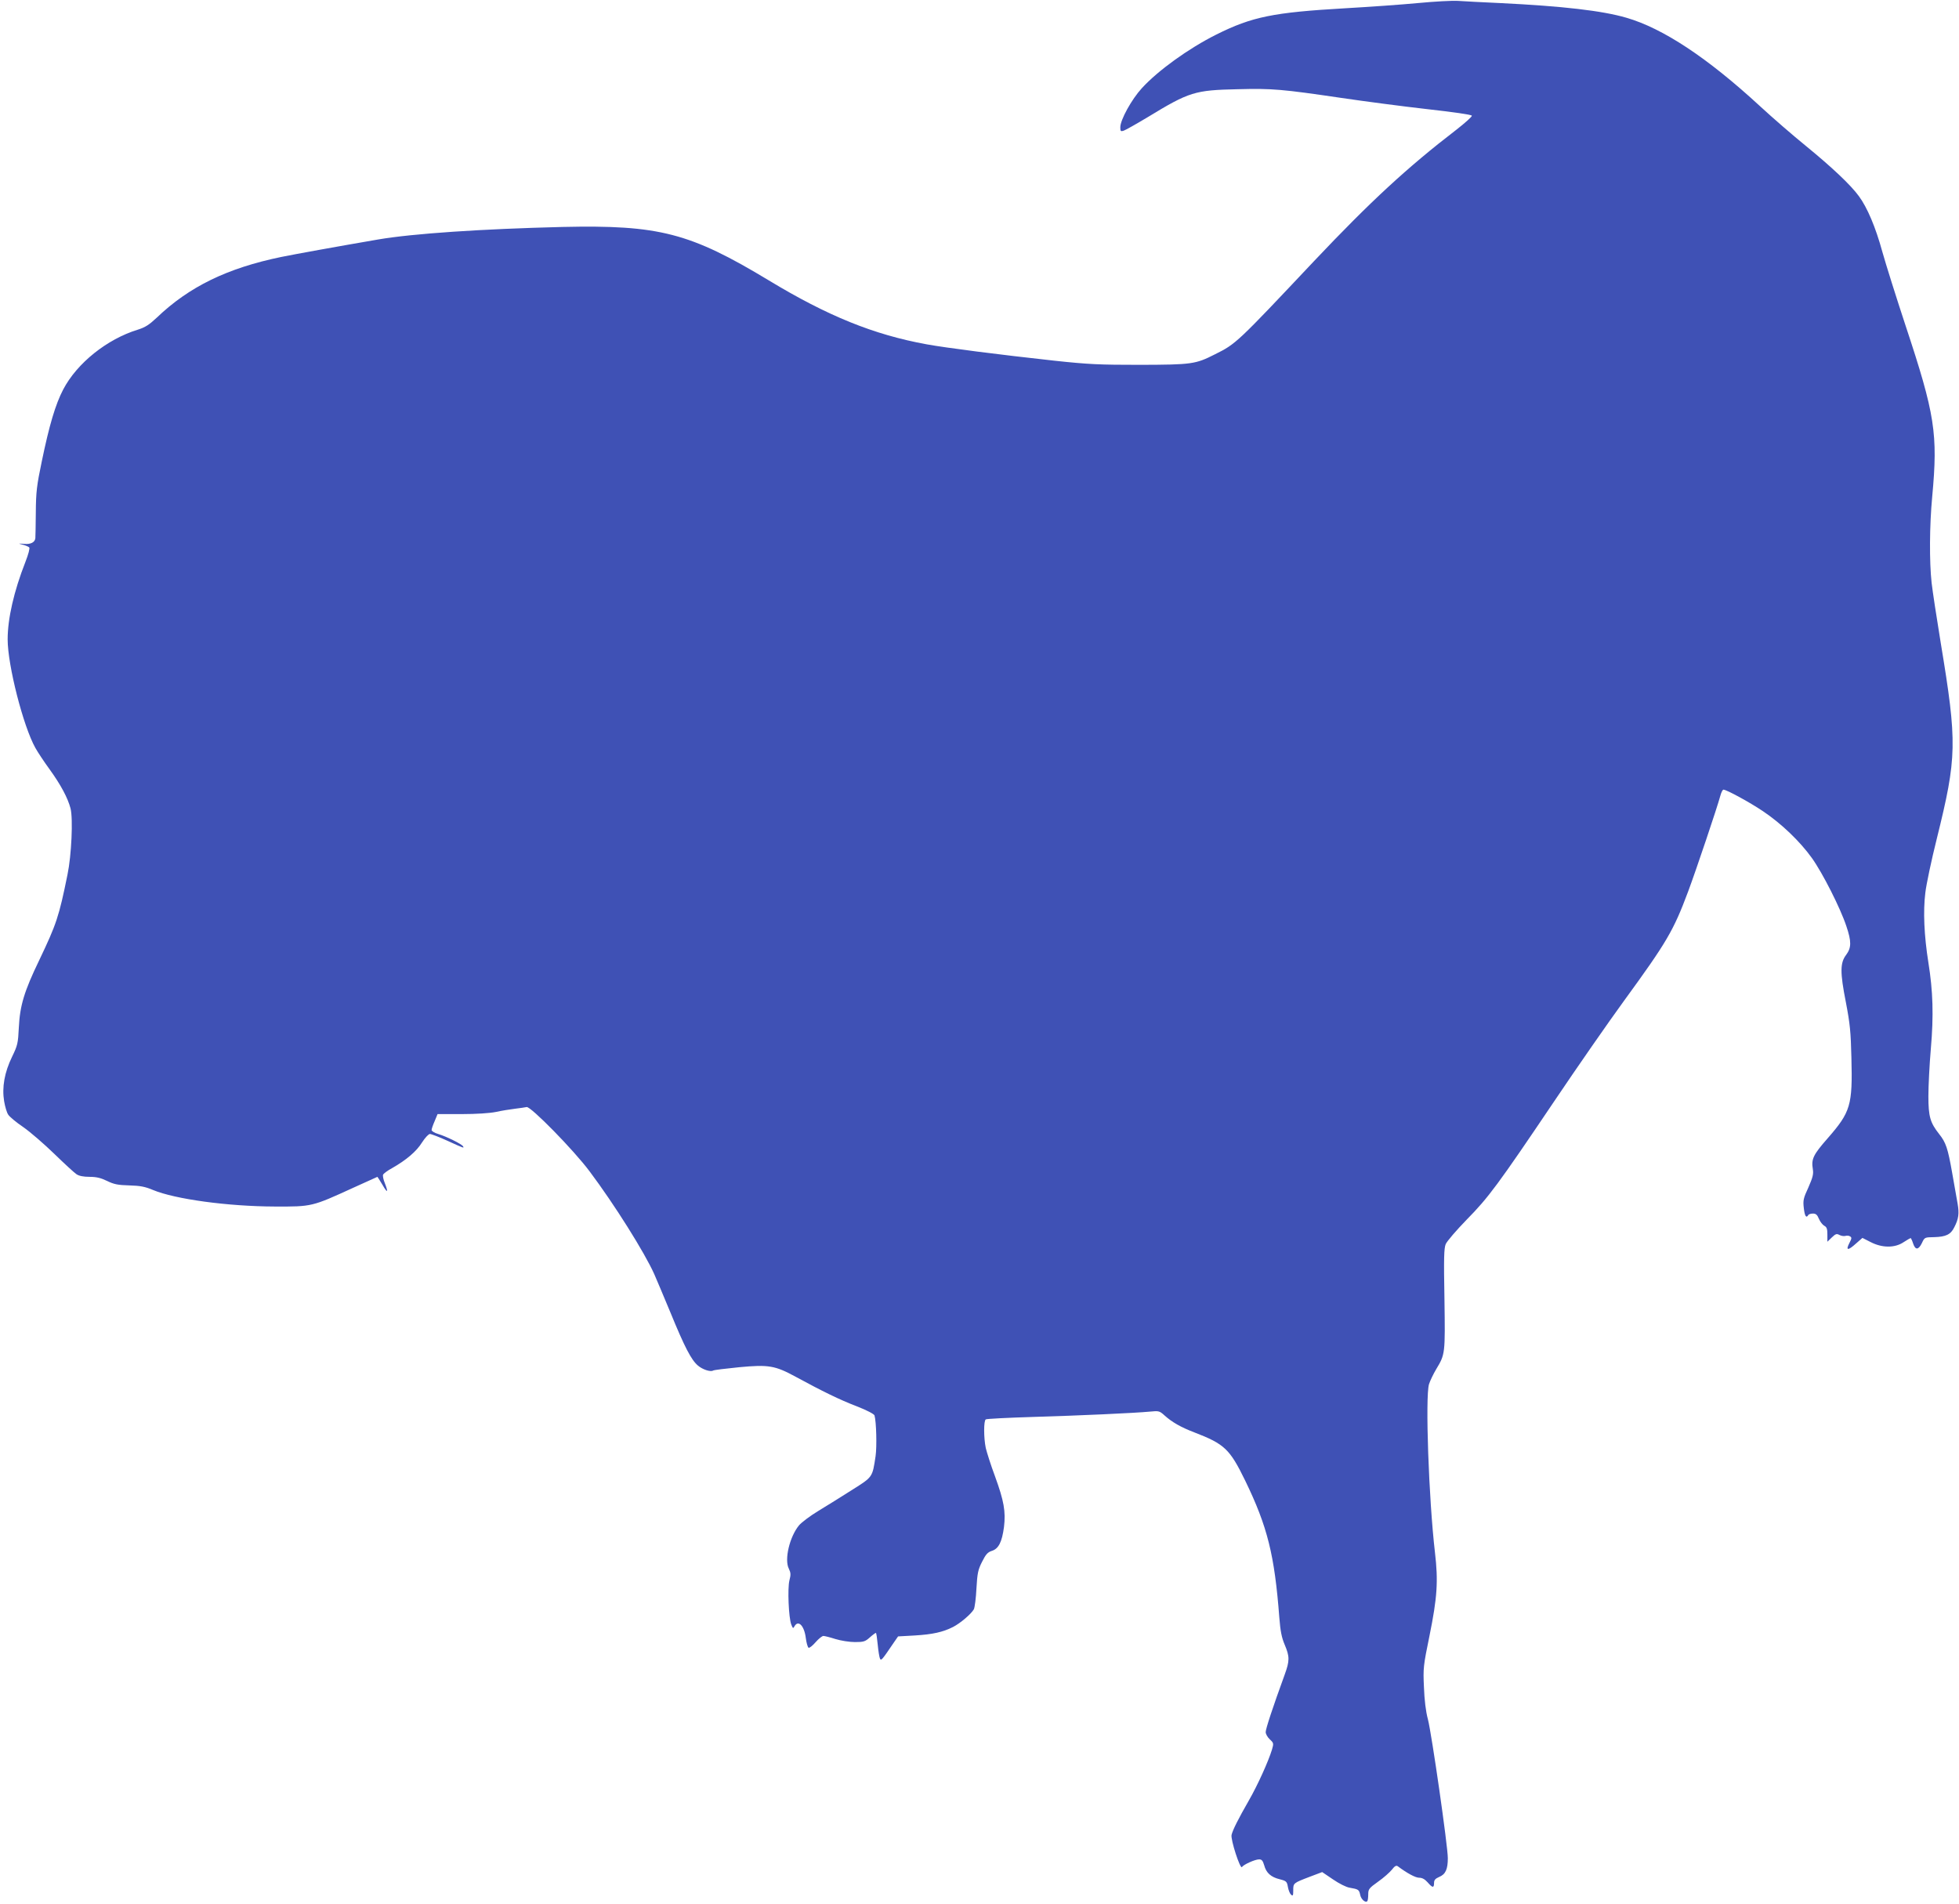 <?xml version="1.0" standalone="no"?>
<!DOCTYPE svg PUBLIC "-//W3C//DTD SVG 20010904//EN"
 "http://www.w3.org/TR/2001/REC-SVG-20010904/DTD/svg10.dtd">
<svg version="1.0" xmlns="http://www.w3.org/2000/svg"
 width="1280pt" height="1244pt" viewBox="0 0 1280 1244"
 preserveAspectRatio="xMidYMid meet">
<g transform="translate(0,1244) scale(0.1,-0.1)"
fill="#3f51b5" stroke="none">
<path d="M9265 12420 c-104 -10 -318 -25 -475 -34 -469 -27 -609 -55 -843
-172 -180 -90 -380 -234 -486 -350 -67 -73 -141 -207 -141 -256 0 -26 3 -28
22 -22 12 4 83 44 158 89 271 165 307 176 587 182 226 6 290 0 678 -57 149
-22 400 -55 559 -73 170 -19 291 -36 293 -43 2 -6 -43 -46 -99 -90 -323 -248
-564 -471 -931 -859 -505 -536 -511 -542 -648 -610 -128 -65 -152 -68 -489
-69 -268 0 -336 3 -560 27 -366 40 -708 84 -835 107 -346 63 -647 185 -1032
418 -515 311 -717 363 -1348 349 -527 -13 -978 -43 -1205 -82 -279 -48 -538
-95 -632 -114 -353 -73 -602 -194 -814 -397 -49 -46 -75 -63 -123 -78 -202
-62 -398 -219 -488 -391 -51 -98 -91 -233 -140 -470 -33 -158 -38 -199 -39
-335 -1 -85 -2 -160 -3 -167 -3 -27 -31 -41 -73 -37 -41 3 -41 3 -10 -5 19 -5
38 -13 43 -18 5 -5 -5 -44 -25 -95 -75 -191 -116 -370 -116 -506 0 -169 102
-568 181 -709 16 -29 58 -92 93 -140 73 -101 119 -187 137 -256 17 -68 6 -307
-20 -432 -56 -276 -72 -323 -185 -560 -98 -203 -126 -296 -133 -440 -5 -102
-8 -116 -44 -190 -50 -103 -67 -200 -52 -291 6 -36 18 -76 27 -88 8 -13 52
-50 98 -81 46 -32 137 -111 203 -175 66 -64 131 -124 145 -133 16 -11 45 -17
85 -17 45 0 74 -7 115 -27 45 -22 71 -27 145 -29 71 -2 103 -8 155 -30 144
-60 489 -107 795 -108 244 -1 243 -1 514 123 85 39 156 71 157 71 1 0 16 -24
33 -52 33 -58 40 -52 15 12 -9 22 -14 46 -11 54 3 7 29 27 59 43 93 53 159
109 195 167 20 31 43 56 52 56 9 0 61 -20 116 -45 109 -50 109 -49 100 -35 -9
15 -111 65 -162 80 -24 7 -43 19 -43 26 0 7 9 33 20 58 l19 46 158 0 c96 0
184 6 223 14 36 8 92 17 125 21 33 4 67 9 76 11 25 7 307 -280 412 -421 162
-216 359 -530 422 -671 15 -33 62 -147 107 -254 91 -222 135 -307 178 -343 30
-26 82 -43 99 -33 5 4 82 13 171 22 192 18 234 11 370 -63 171 -93 287 -150
397 -192 67 -26 114 -51 117 -60 12 -43 16 -204 7 -266 -21 -140 -18 -135
-154 -221 -67 -43 -166 -104 -220 -137 -53 -32 -110 -75 -126 -94 -62 -75 -97
-224 -67 -283 13 -27 14 -40 4 -77 -13 -53 -5 -243 12 -288 10 -26 13 -28 21
-12 25 44 64 4 74 -76 4 -31 12 -60 18 -64 6 -3 26 13 46 36 20 23 43 41 51
41 8 0 44 -9 78 -20 36 -11 92 -20 128 -20 56 0 67 3 97 30 19 17 37 30 40 30
3 0 8 -35 12 -77 4 -43 11 -84 15 -92 8 -14 13 -8 91 107 l27 39 108 6 c118 7
185 22 252 56 48 25 117 84 135 115 6 12 14 73 17 136 6 101 10 122 37 175 24
48 36 62 64 71 44 14 66 58 79 156 12 101 0 170 -59 332 -27 72 -53 155 -60
184 -14 67 -14 179 0 187 5 4 144 11 307 16 304 9 660 25 767 35 57 6 62 4 95
-26 48 -43 105 -76 194 -110 197 -76 231 -108 332 -315 146 -301 192 -487 223
-895 7 -88 15 -130 35 -177 33 -78 33 -105 0 -196 -78 -214 -124 -354 -124
-375 0 -13 12 -34 27 -48 25 -23 26 -26 14 -67 -24 -78 -93 -231 -151 -332
-70 -122 -105 -192 -113 -225 -7 -31 57 -228 68 -210 10 16 85 50 112 50 17 0
24 -8 33 -38 13 -50 44 -78 102 -92 43 -11 47 -15 53 -50 4 -22 13 -44 21 -51
12 -10 14 -5 14 29 0 47 0 47 107 88 l82 31 71 -48 c39 -27 87 -51 108 -54 58
-10 62 -13 69 -45 5 -30 34 -56 47 -43 3 3 6 23 6 44 0 34 5 41 64 83 36 25
76 61 90 78 19 25 29 30 39 23 63 -47 116 -75 140 -75 20 0 37 -10 55 -30 32
-37 42 -38 42 -4 0 19 8 28 33 39 42 17 57 50 57 123 0 79 -105 809 -130 907
-14 51 -23 127 -26 210 -6 124 -4 140 36 335 51 251 58 358 36 545 -41 353
-64 1016 -39 1100 7 22 28 66 47 98 59 98 59 100 54 457 -5 270 -3 332 8 360
8 19 70 91 137 160 143 145 205 229 573 775 148 220 353 515 455 655 279 383
323 457 419 714 54 145 190 550 210 624 6 23 15 42 21 42 20 0 169 -81 257
-140 121 -81 243 -198 321 -307 70 -98 186 -327 225 -445 34 -100 33 -141 -1
-187 -40 -52 -41 -114 -2 -311 27 -141 32 -194 36 -362 8 -311 -5 -354 -155
-526 -95 -108 -108 -136 -97 -202 5 -32 0 -53 -29 -119 -33 -71 -36 -85 -30
-135 6 -53 16 -68 29 -46 3 6 17 10 31 10 19 0 28 -8 39 -35 8 -19 24 -39 35
-45 16 -8 20 -21 20 -57 l0 -47 29 28 c25 24 32 26 50 16 12 -6 29 -9 39 -6 9
3 23 2 30 -3 12 -7 11 -14 -2 -39 -29 -55 -13 -57 43 -6 l40 35 53 -27 c75
-39 158 -40 216 -1 23 15 44 27 46 27 2 0 10 -16 16 -35 15 -45 35 -44 58 3
17 37 18 37 80 38 76 2 108 17 131 64 29 56 33 90 22 154 -6 34 -22 125 -36
204 -28 158 -40 196 -85 252 -58 74 -70 113 -70 247 0 66 7 206 16 310 19 218
14 376 -16 563 -28 176 -35 336 -20 456 6 54 40 214 75 354 132 533 134 624
26 1277 -27 164 -54 342 -60 395 -15 136 -14 375 4 563 38 411 19 535 -175
1120 -60 182 -128 398 -151 480 -44 161 -98 288 -153 363 -53 73 -176 189
-346 328 -85 69 -220 186 -300 260 -345 318 -635 509 -873 578 -157 46 -416
76 -827 96 -107 5 -229 11 -270 14 -41 3 -160 -4 -265 -14z"/>
</g>
</svg>
